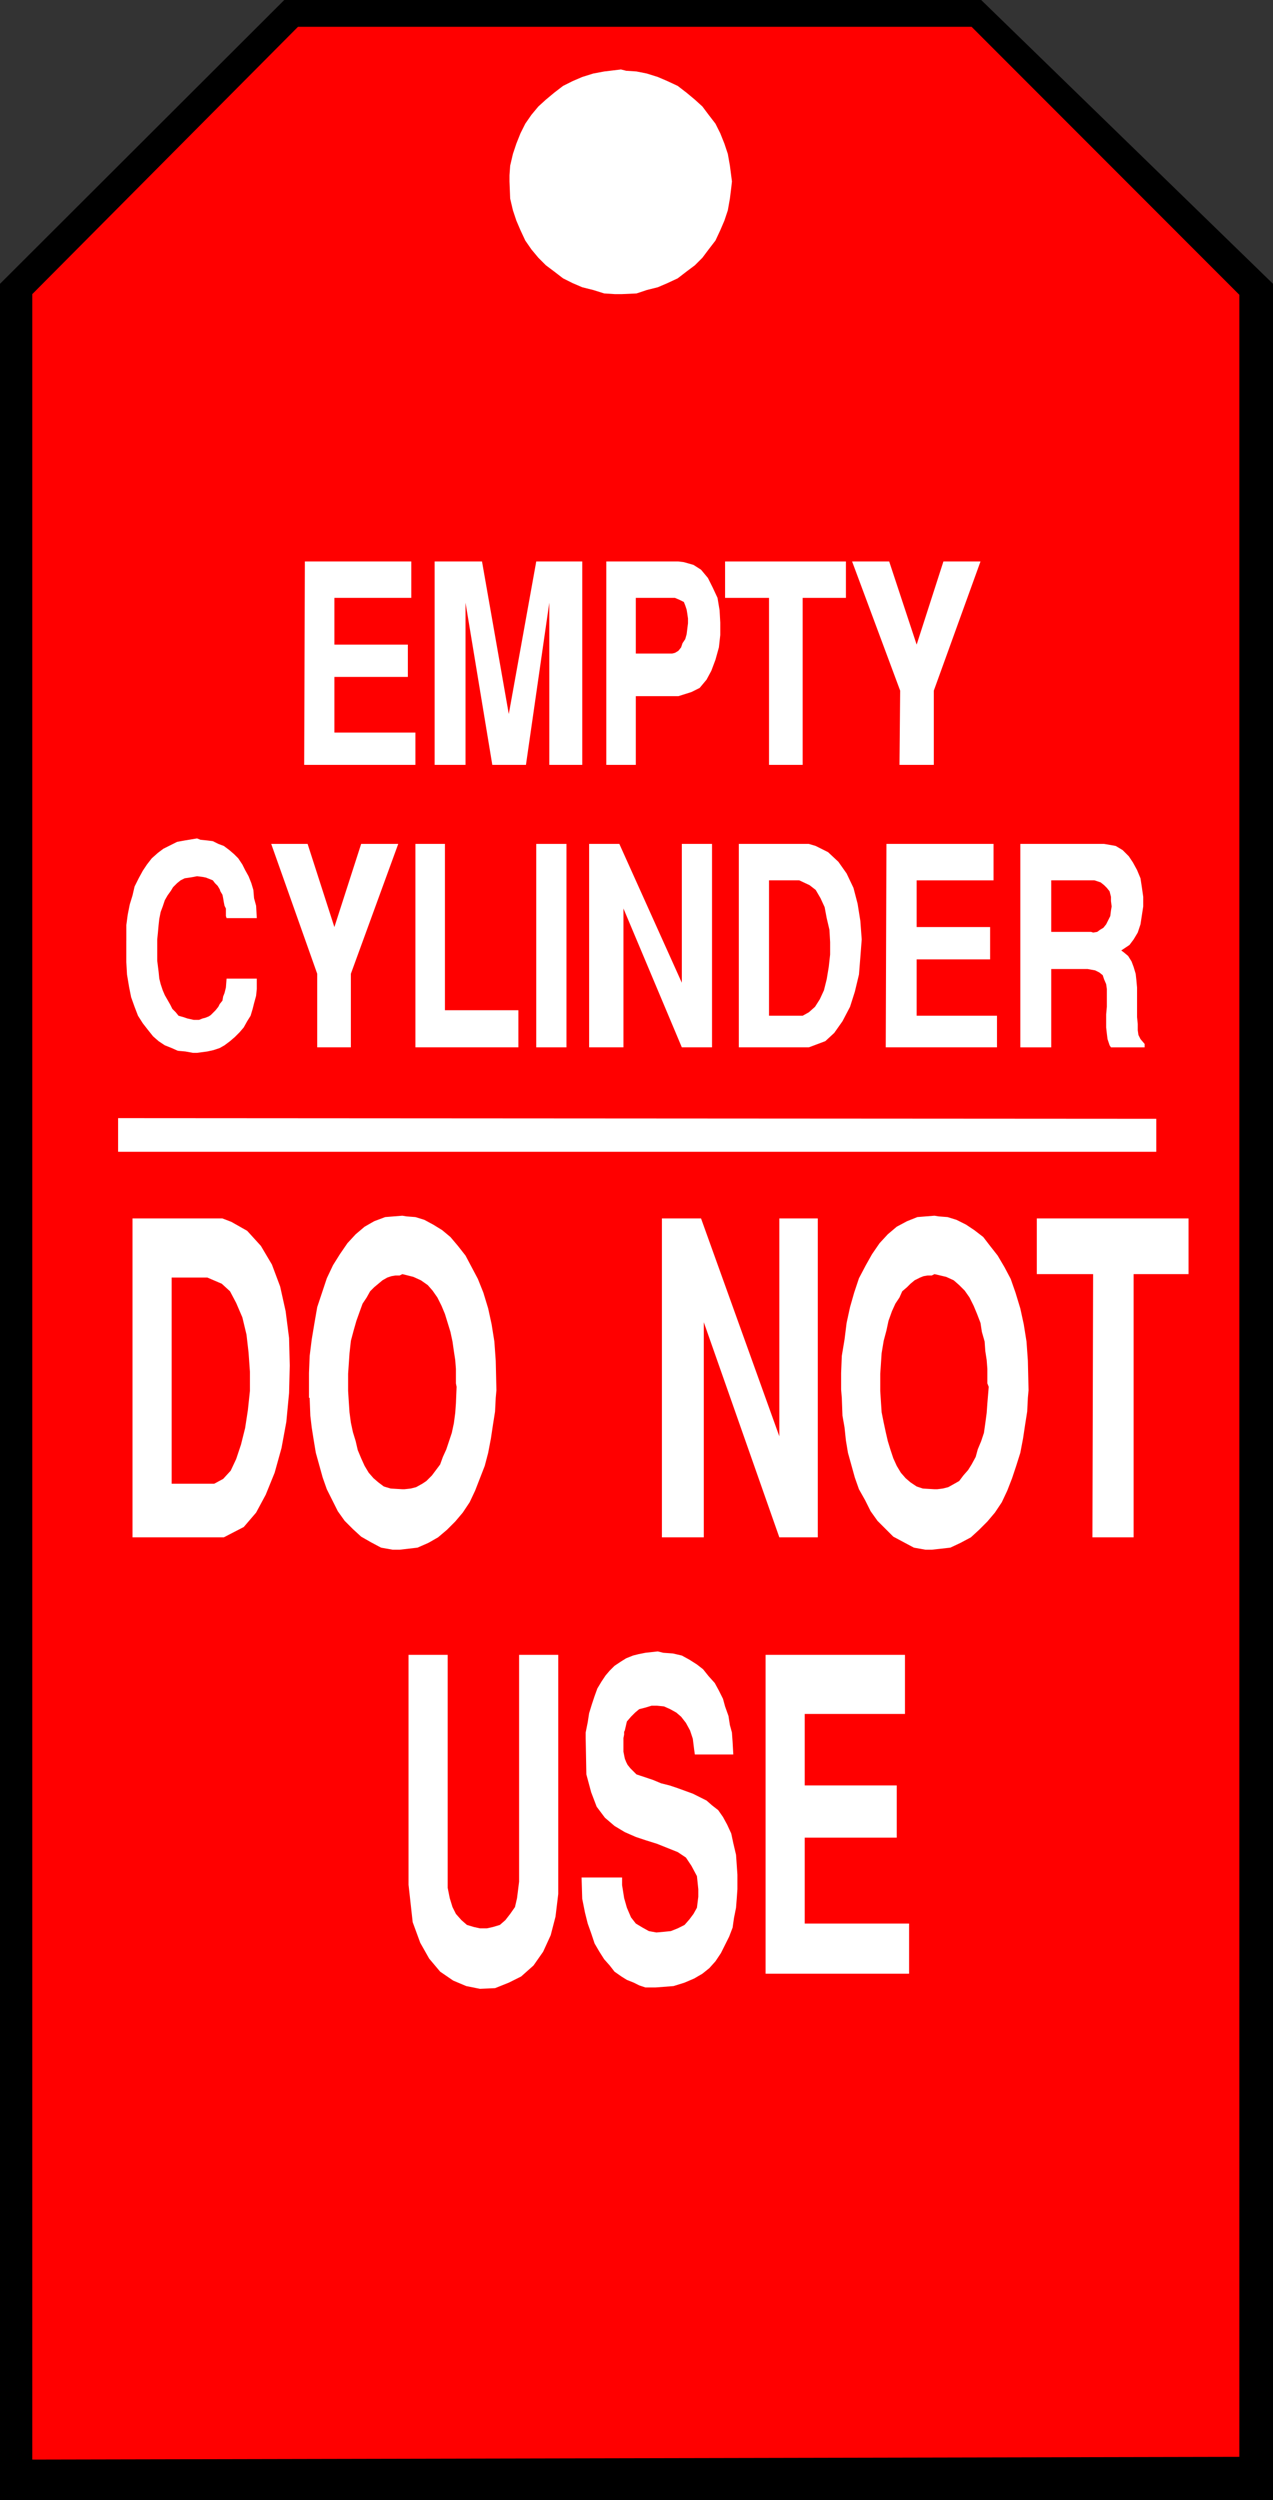 <?xml version="1.0" encoding="UTF-8" standalone="no"?>
<svg
   version="1.0"
   width="79.256mm"
   height="155.54mm"
   id="svg31"
   sodipodi:docname="Cylinder Empty.wmf"
   xmlns:inkscape="http://www.inkscape.org/namespaces/inkscape"
   xmlns:sodipodi="http://sodipodi.sourceforge.net/DTD/sodipodi-0.dtd"
   xmlns="http://www.w3.org/2000/svg"
   xmlns:svg="http://www.w3.org/2000/svg">
  <rect width="100%" height="100%" fill="#333333" stroke="none"/>
  <sodipodi:namedview
     id="namedview31"
     pagecolor="#ffffff"
     bordercolor="#000000"
     borderopacity="0.25"
     inkscape:showpageshadow="2"
     inkscape:pageopacity="0.0"
     inkscape:pagecheckerboard="0"
     inkscape:deskcolor="#d1d1d1"
     inkscape:document-units="mm" />
  <defs
     id="defs1">
    <pattern
       id="WMFhbasepattern"
       patternUnits="userSpaceOnUse"
       width="6"
       height="6"
       x="0"
       y="0" />
  </defs>
  <path
     style="fill:#000000;fill-opacity:1;fill-rule:evenodd;stroke:none"
     d="M 66.729,0 H 230.884 l 68.667,66.737 V 587.868 H 0 V 66.737 L 66.89,0 v 0 z"
     id="path1" />
  <path
     style="fill:#ff0000;fill-opacity:1;fill-rule:evenodd;stroke:none"
     d="M 70.122,6.302 H 228.622 L 291.635,69.323 V 577.688 L 7.594,578.335 V 69.161 L 70.122,6.302 Z"
     id="path2" />
  <path
     style="fill:#ffffff;fill-opacity:1;fill-rule:evenodd;stroke:none"
     d="m 27.79,262.909 244.295,0.162 v 7.756 H 27.79 v -7.756 0 z"
     id="path3" />
  <path
     style="fill:#ffffff;fill-opacity:1;fill-rule:evenodd;stroke:none"
     d="m 146.06,16.321 1.293,0.323 2.424,0.162 2.424,0.485 2.585,0.808 2.262,0.97 2.424,1.131 2.1,1.616 1.939,1.616 1.777,1.616 1.454,1.939 1.616,2.101 1.131,2.262 0.969,2.424 0.808,2.424 0.485,2.747 0.485,3.717 -0.162,1.454 -0.323,2.585 -0.485,2.747 -0.808,2.424 -0.969,2.262 -1.131,2.424 -1.616,2.101 -1.454,1.939 -1.777,1.778 -1.939,1.454 -2.1,1.616 -2.424,1.131 -2.262,0.97 -2.585,0.646 -2.424,0.808 -3.555,0.162 h -1.454 l -2.585,-0.162 -2.585,-0.808 -2.585,-0.646 -2.262,-0.97 -2.262,-1.131 -2.1,-1.616 -1.939,-1.454 -1.777,-1.778 -1.616,-1.939 -1.454,-2.101 -1.131,-2.424 -0.969,-2.262 -0.808,-2.424 -0.646,-2.747 -0.162,-4.04 v -1.454 l 0.162,-2.262 0.646,-2.747 0.808,-2.424 0.969,-2.424 1.131,-2.262 1.454,-2.101 1.616,-1.939 1.777,-1.616 1.939,-1.616 2.1,-1.616 2.262,-1.131 2.262,-0.97 2.585,-0.808 2.585,-0.485 4.039,-0.485 v 0 z"
     id="path4" />
  <path
     style="fill:#ffffff;fill-opacity:1;fill-rule:evenodd;stroke:none"
     d="m 240.094,246.265 v -47.831 h 19.712 l 0.969,0.162 1.777,0.323 1.616,0.97 1.454,1.454 0.969,1.454 0.969,1.778 0.808,1.939 0.323,2.101 0.323,2.262 v 2.262 l -0.323,2.101 -0.323,2.101 -0.646,1.939 -0.969,1.616 -0.969,1.293 -1.939,1.293 0.646,0.485 0.969,0.808 0.808,1.293 0.485,1.293 0.485,1.616 0.162,1.454 0.162,1.778 v 1.778 1.778 1.778 1.616 l 0.162,1.616 v 1.454 l 0.162,1.131 0.485,0.97 0.969,1.131 v 0.808 h -7.917 l -0.323,-0.485 -0.485,-1.454 -0.162,-1.293 -0.162,-1.454 v -1.616 -1.454 l 0.162,-1.778 v -1.131 -1.616 -1.454 l -0.162,-1.131 -0.485,-1.131 -0.323,-0.97 -0.808,-0.646 -0.969,-0.485 -1.777,-0.323 h -8.563 v 18.421 h -7.271 z"
     id="path5" />
  <path
     style="fill:#ffffff;fill-opacity:1;fill-rule:evenodd;stroke:none"
     d="m 208.426,246.265 0.162,-47.831 h 25.205 v 8.564 h -18.096 v 10.988 h 17.288 v 7.595 h -17.288 v 13.25 h 18.904 v 7.433 h -26.013 v 0 z"
     id="path6" />
  <path
     style="fill:#ffffff;fill-opacity:1;fill-rule:evenodd;stroke:none"
     d="m 190.33,246.265 h -16.48 v -47.831 h 16.48 l 1.616,0.485 2.908,1.454 2.424,2.262 1.939,2.747 1.616,3.393 0.969,3.717 0.646,4.04 0.323,4.363 -0.323,4.201 -0.323,4.04 -0.969,4.04 -1.131,3.555 -1.777,3.393 -1.939,2.747 -2.1,1.939 z"
     id="path7" />
  <path
     style="fill:#ffffff;fill-opacity:1;fill-rule:evenodd;stroke:none"
     d="m 138.627,246.265 v -47.831 h 7.109 l 14.703,32.641 v -32.641 h 7.109 v 47.831 h -7.109 l -13.733,-32.641 v 32.641 z"
     id="path8" />
  <path
     style="fill:#ffffff;fill-opacity:1;fill-rule:evenodd;stroke:none"
     d="m 126.187,246.265 v -47.831 h 7.109 v 47.831 z"
     id="path9" />
  <path
     style="fill:#ffffff;fill-opacity:1;fill-rule:evenodd;stroke:none"
     d="m 97.75,246.265 v -47.831 h 6.948 v 39.105 h 17.288 v 8.726 H 97.75 Z"
     id="path10" />
  <path
     style="fill:#ffffff;fill-opacity:1;fill-rule:evenodd;stroke:none"
     d="M 74.646,246.265 V 228.975 L 63.82,198.434 h 8.563 l 6.301,19.553 6.301,-19.553 h 8.725 l -11.148,30.541 v 17.29 h -7.917 z"
     id="path11" />
  <path
     style="fill:#ffffff;fill-opacity:1;fill-rule:evenodd;stroke:none"
     d="m 29.729,221.218 v -1.131 -2.585 l 0.323,-2.424 0.485,-2.424 0.646,-2.101 0.485,-2.101 0.969,-1.939 0.969,-1.778 0.969,-1.454 1.131,-1.454 1.454,-1.293 1.293,-0.97 1.616,-0.808 1.616,-0.808 1.777,-0.323 2.908,-0.485 0.808,0.323 1.616,0.162 1.293,0.162 1.293,0.646 1.293,0.485 1.293,0.97 1.131,0.97 0.969,0.97 0.969,1.454 0.646,1.293 0.808,1.454 0.646,1.616 0.485,1.616 0.162,1.939 0.485,1.778 0.162,2.909 H 53.318 l -0.162,-0.485 v -0.808 -0.97 l -0.323,-0.646 -0.162,-0.808 -0.162,-0.97 -0.162,-0.808 -0.485,-0.808 -0.162,-0.485 -0.485,-0.808 -0.646,-0.646 -0.485,-0.646 -0.808,-0.323 -0.808,-0.323 -0.808,-0.162 -1.293,-0.162 -0.808,0.162 -0.969,0.162 -1.131,0.162 -0.969,0.485 -0.808,0.646 -0.969,0.97 -0.485,0.808 -0.808,1.131 -0.646,1.131 -0.485,1.454 -0.485,1.293 -0.323,1.616 -0.162,1.454 -0.162,1.778 -0.162,1.616 v 2.585 0.808 1.616 l 0.162,1.293 0.162,1.293 0.162,1.616 0.323,1.293 0.485,1.454 0.485,1.131 0.646,1.131 0.646,1.131 0.485,0.97 0.808,0.808 0.646,0.808 1.131,0.323 0.969,0.323 1.454,0.323 h 0.162 0.646 0.485 l 0.808,-0.323 0.646,-0.162 0.808,-0.323 0.485,-0.323 0.646,-0.646 0.485,-0.485 0.646,-0.808 0.323,-0.646 0.646,-0.808 0.162,-0.97 0.323,-0.808 0.323,-1.293 0.162,-2.101 h 7.109 v 0.97 1.454 l -0.162,1.616 -0.485,1.778 -0.323,1.293 -0.485,1.616 -0.808,1.293 -0.808,1.454 -0.969,1.131 -1.131,1.131 -1.131,0.97 -1.293,0.97 -1.131,0.646 -1.454,0.485 -1.454,0.323 -2.424,0.323 h -0.969 l -1.777,-0.323 -1.777,-0.162 -1.454,-0.646 -1.616,-0.646 -1.454,-0.97 -1.293,-1.131 -1.293,-1.616 -1.131,-1.454 -1.131,-1.778 -0.808,-2.101 -0.808,-2.262 -0.485,-2.424 -0.485,-2.909 -0.162,-2.909 v -5.009 z"
     id="path12" />
  <path
     style="fill:#ffffff;fill-opacity:1;fill-rule:evenodd;stroke:none"
     d="m 211.657,179.851 0.162,-17.452 -11.31,-30.379 h 8.725 l 6.463,19.553 6.301,-19.553 h 8.725 l -10.987,30.379 v 17.452 h -7.917 v 0 z"
     id="path13" />
  <path
     style="fill:#ffffff;fill-opacity:1;fill-rule:evenodd;stroke:none"
     d="m 180.959,179.851 v -39.267 h -10.341 v -8.564 h 28.436 v 8.564 h -10.179 v 39.267 z"
     id="path14" />
  <path
     style="fill:#ffffff;fill-opacity:1;fill-rule:evenodd;stroke:none"
     d="m 142.667,179.851 v -47.831 h 16.965 l 1.293,0.162 2.262,0.646 1.777,1.131 1.616,1.939 1.131,2.262 1.131,2.424 0.485,2.909 0.162,2.909 v 2.909 l -0.323,2.909 -0.808,2.909 -0.969,2.585 -1.131,2.101 -1.616,1.939 -1.939,0.97 -3.07,0.97 H 149.614 v 16.159 z"
     id="path15" />
  <path
     style="fill:#ffffff;fill-opacity:1;fill-rule:evenodd;stroke:none"
     d="m 102.274,179.851 v -47.831 h 11.148 l 6.301,35.873 6.463,-35.873 h 10.825 v 47.831 h -7.755 v -38.136 l -5.493,38.136 h -7.917 l -6.301,-38.136 v 38.136 z"
     id="path16" />
  <path
     style="fill:#ffffff;fill-opacity:1;fill-rule:evenodd;stroke:none"
     d="m 71.576,179.851 0.162,-47.831 h 25.043 v 8.564 H 78.685 v 10.988 h 17.288 v 7.595 H 78.685 v 13.089 h 19.065 v 7.595 H 71.737 v 0 z"
     id="path17" />
  <path
     style="fill:#ff0000;fill-opacity:1;fill-rule:evenodd;stroke:none"
     d="m 247.203,219.118 h 9.533 l 0.485,0.162 0.969,-0.162 0.646,-0.485 0.808,-0.485 0.646,-0.808 0.485,-0.97 0.485,-0.97 0.162,-1.293 0.162,-0.97 -0.162,-1.293 v -0.97 l -0.323,-1.293 -0.646,-0.808 -0.646,-0.646 -0.808,-0.646 -1.454,-0.485 h -10.179 v 12.119 0 z"
     id="path18" />
  <path
     style="fill:#ff0000;fill-opacity:1;fill-rule:evenodd;stroke:none"
     d="m 180.959,238.832 h 7.109 0.808 l 1.454,-0.808 1.454,-1.293 1.131,-1.778 0.969,-2.101 0.646,-2.585 0.485,-2.909 0.323,-2.909 v -2.909 l -0.162,-2.909 -0.646,-2.747 -0.485,-2.585 -0.969,-2.101 -1.131,-1.939 -1.454,-1.131 -2.424,-1.131 h -7.109 z"
     id="path19" />
  <path
     style="fill:#ff0000;fill-opacity:1;fill-rule:evenodd;stroke:none"
     d="m 149.614,153.673 h 8.24 0.323 l 0.646,-0.162 0.808,-0.485 0.646,-0.808 0.323,-0.97 0.646,-0.97 0.323,-1.131 0.162,-1.293 0.162,-1.293 v -1.131 l -0.162,-1.131 -0.162,-0.97 -0.323,-0.97 -0.323,-0.808 -0.969,-0.485 -1.131,-0.485 h -9.21 z"
     id="path20" />
  <path
     style="fill:#ffffff;fill-opacity:1;fill-rule:evenodd;stroke:none"
     d="m 180.151,464.09 v -74.978 h 32.799 v 13.897 h -23.589 v 16.805 h 21.65 v 12.281 h -21.65 v 20.199 h 24.559 v 11.796 h -33.768 z"
     id="path21" />
  <path
     style="fill:#ffffff;fill-opacity:1;fill-rule:evenodd;stroke:none"
     d="m 136.85,441.467 h 9.533 v 1.778 l 0.485,3.07 0.646,2.262 0.969,2.262 1.131,1.454 1.616,0.97 1.454,0.808 1.777,0.323 1.777,-0.162 1.616,-0.162 1.616,-0.646 1.616,-0.808 1.131,-1.293 0.969,-1.293 0.808,-1.454 0.323,-2.585 v -1.778 l -0.323,-3.07 -1.293,-2.424 -1.293,-1.939 -1.939,-1.293 -2.424,-0.97 -2.424,-0.97 -2.585,-0.808 -2.424,-0.808 -2.585,-1.131 -2.424,-1.454 -2.262,-1.939 -1.939,-2.585 -1.293,-3.393 -1.131,-4.201 -0.162,-8.564 v -1.293 l 0.485,-2.424 0.323,-2.101 0.646,-2.101 0.646,-1.939 0.646,-1.778 0.969,-1.616 0.969,-1.454 0.969,-1.131 1.131,-1.131 1.454,-0.97 1.293,-0.808 1.616,-0.646 1.293,-0.323 1.616,-0.323 2.908,-0.323 1.293,0.323 2.262,0.162 2.1,0.485 1.777,0.97 1.777,1.131 1.454,1.131 1.293,1.616 1.454,1.616 0.969,1.778 0.969,1.939 0.485,1.778 0.808,2.262 0.323,2.101 0.485,1.778 0.162,2.262 0.162,2.909 h -9.048 l -0.162,-1.131 -0.323,-2.585 -0.646,-1.939 -0.969,-1.778 -1.131,-1.454 -1.131,-0.97 -1.454,-0.808 -1.454,-0.646 -1.616,-0.162 h -1.293 l -1.616,0.485 -1.293,0.323 -0.969,0.808 -0.969,0.97 -0.969,1.131 -0.485,2.101 -0.162,0.323 v 0.646 l -0.162,0.808 v 0.808 0.646 0.808 0.97 l 0.162,0.808 0.162,0.808 0.323,0.808 0.323,0.646 0.646,0.808 0.808,0.808 0.646,0.646 0.969,0.323 1.939,0.646 0.969,0.323 1.939,0.808 1.939,0.485 1.939,0.646 1.777,0.646 1.777,0.646 1.616,0.808 1.616,0.808 1.293,1.131 1.454,1.131 1.131,1.616 0.969,1.778 0.969,2.101 0.485,2.262 0.646,2.747 0.323,4.686 v 1.131 2.262 l -0.162,2.262 -0.162,2.101 -0.485,2.424 -0.323,2.262 -0.808,2.101 -0.969,1.939 -0.969,1.939 -1.293,1.939 -1.454,1.616 -1.616,1.293 -1.939,1.131 -2.262,0.97 -2.585,0.808 -4.201,0.323 h -0.808 -1.616 l -1.454,-0.485 -1.293,-0.646 -1.616,-0.646 -1.293,-0.808 -1.616,-1.131 -1.131,-1.454 -1.293,-1.454 -1.131,-1.778 -1.131,-1.939 -0.808,-2.424 -0.808,-2.262 -0.646,-2.585 -0.646,-3.232 z"
     id="path22" />
  <path
     style="fill:#ffffff;fill-opacity:1;fill-rule:evenodd;stroke:none"
     d="m 96.134,443.244 v -54.133 h 9.21 v 53.325 1.454 l 0.485,2.424 0.646,2.101 0.808,1.616 1.293,1.454 1.293,1.131 1.616,0.485 1.454,0.323 h 1.616 l 1.454,-0.323 1.616,-0.485 1.293,-1.131 1.131,-1.454 1.131,-1.616 0.485,-2.101 0.485,-3.878 v -53.325 h 9.21 v 53.325 2.909 l -0.646,5.333 -1.131,4.363 -1.777,3.878 -2.262,3.232 -2.908,2.585 -2.908,1.454 -3.231,1.293 -3.555,0.162 -3.231,-0.646 -3.07,-1.293 -3.07,-2.101 -2.585,-3.07 -2.1,-3.717 -1.777,-4.848 -0.969,-8.726 z"
     id="path23" />
  <path
     style="fill:#ffffff;fill-opacity:1;fill-rule:evenodd;stroke:none"
     d="m 257.059,361.479 0.162,-61.889 h -13.249 v -13.089 h 35.707 v 13.089 h -12.926 v 61.889 h -9.533 v 0 z"
     id="path24" />
  <path
     style="fill:#ffffff;fill-opacity:1;fill-rule:evenodd;stroke:none"
     d="m 198.085,328.676 -0.162,-1.939 v -3.878 l 0.162,-4.04 0.646,-3.878 0.485,-3.878 0.808,-3.717 0.969,-3.393 1.131,-3.393 1.616,-3.07 1.454,-2.585 1.777,-2.585 1.939,-2.101 2.1,-1.778 2.424,-1.293 2.424,-0.97 4.039,-0.323 0.969,0.162 2.1,0.162 2.1,0.646 2.262,1.131 1.939,1.293 2.1,1.616 1.616,2.101 1.777,2.262 1.616,2.747 1.454,2.747 1.131,3.232 1.131,3.717 0.808,3.717 0.646,4.04 0.323,4.525 0.162,6.948 -0.162,1.778 -0.162,3.232 -0.485,3.07 -0.485,3.232 -0.646,3.393 -0.969,3.07 -0.969,2.909 -1.131,2.909 -1.293,2.747 -1.616,2.424 -1.777,2.101 -1.939,1.939 -1.939,1.778 -2.424,1.293 -2.424,1.131 -4.362,0.485 h -1.454 l -2.747,-0.485 -2.424,-1.293 -2.424,-1.293 -1.777,-1.778 -1.939,-1.939 -1.616,-2.262 -1.293,-2.585 -1.454,-2.585 -0.969,-2.747 -0.808,-2.909 -0.808,-2.909 -0.485,-2.909 -0.323,-3.07 -0.485,-2.747 z"
     id="path25" />
  <path
     style="fill:#ffffff;fill-opacity:1;fill-rule:evenodd;stroke:none"
     d="m 155.754,361.479 v -74.978 h 9.21 l 18.419,51.224 v -51.224 h 9.048 v 74.978 h -9.048 l -17.773,-50.578 v 50.578 z"
     id="path26" />
  <path
     style="fill:#ffffff;fill-opacity:1;fill-rule:evenodd;stroke:none"
     d="m 72.707,328.676 v -1.939 -3.878 l 0.162,-4.04 0.485,-3.878 0.646,-3.878 0.646,-3.717 1.131,-3.393 1.131,-3.393 1.454,-3.07 1.616,-2.585 1.777,-2.585 1.939,-2.101 2.1,-1.778 2.262,-1.293 2.585,-0.97 4.039,-0.323 0.969,0.162 2.1,0.162 2.1,0.646 2.1,1.131 2.1,1.293 1.939,1.616 1.777,2.101 1.777,2.262 1.454,2.747 1.454,2.747 1.293,3.232 1.131,3.717 0.808,3.717 0.646,4.04 0.323,4.525 0.162,6.948 -0.162,1.778 -0.162,3.232 -0.485,3.07 -0.485,3.232 -0.646,3.393 -0.808,3.07 -1.131,2.909 -1.131,2.909 -1.293,2.747 -1.616,2.424 -1.777,2.101 -1.939,1.939 -2.1,1.778 -2.262,1.293 -2.585,1.131 -4.201,0.485 h -1.616 l -2.747,-0.485 -2.424,-1.293 -2.262,-1.293 -1.939,-1.778 -1.939,-1.939 -1.616,-2.262 -1.293,-2.585 -1.293,-2.585 -0.969,-2.747 -0.808,-2.909 -0.808,-2.909 -0.485,-2.909 -0.485,-3.07 -0.323,-2.747 -0.162,-4.201 v 0 z"
     id="path27" />
  <path
     style="fill:#ffffff;fill-opacity:1;fill-rule:evenodd;stroke:none"
     d="M 52.672,361.479 H 31.183 v -74.978 h 21.166 l 2.1,0.808 3.716,2.101 3.231,3.555 2.585,4.363 1.939,5.171 1.293,5.817 0.808,6.302 0.162,6.464 -0.162,6.464 -0.646,6.787 -1.131,6.14 -1.616,5.817 -2.1,5.171 -2.262,4.201 -2.908,3.393 z"
     id="path28" />
  <path
     style="fill:#ff0000;fill-opacity:1;fill-rule:evenodd;stroke:none"
     d="m 207.133,323.021 v 1.293 2.747 l 0.162,2.585 0.162,2.424 0.485,2.424 0.485,2.262 0.485,2.101 0.646,2.101 0.646,1.939 0.808,1.778 0.969,1.616 1.131,1.293 1.131,0.97 1.454,0.97 1.454,0.485 2.747,0.162 h 0.646 l 1.293,-0.162 1.293,-0.323 1.454,-0.808 1.131,-0.646 0.969,-1.293 1.131,-1.293 0.808,-1.293 0.969,-1.778 0.485,-1.778 0.808,-1.939 0.646,-1.939 0.323,-2.262 0.323,-2.424 0.162,-2.262 0.323,-3.878 -0.323,-0.808 v -1.454 -1.939 l -0.162,-2.101 -0.323,-2.101 -0.162,-2.262 -0.646,-2.262 -0.323,-2.101 -0.808,-2.101 -0.808,-1.939 -0.969,-1.939 -1.131,-1.616 -1.293,-1.293 -1.293,-1.131 -1.777,-0.808 -2.747,-0.646 -0.646,0.323 h -0.969 l -0.969,0.162 -0.808,0.323 -1.293,0.646 -0.969,0.808 -0.808,0.808 -1.131,0.97 -0.646,1.454 -0.969,1.454 -0.808,1.778 -0.808,2.262 -0.485,2.262 -0.646,2.424 -0.485,2.909 z"
     id="path29" />
  <path
     style="fill:#ff0000;fill-opacity:1;fill-rule:evenodd;stroke:none"
     d="m 81.916,323.021 v 1.293 2.747 l 0.162,2.585 0.162,2.424 0.323,2.424 0.485,2.262 0.646,2.101 0.485,2.101 0.808,1.939 0.808,1.778 0.969,1.616 1.131,1.293 1.131,0.97 1.293,0.97 1.616,0.485 2.747,0.162 h 0.485 l 1.454,-0.162 1.293,-0.323 1.454,-0.808 0.969,-0.646 1.293,-1.293 0.969,-1.293 0.969,-1.293 0.646,-1.778 0.808,-1.778 0.646,-1.939 0.646,-1.939 0.485,-2.262 0.323,-2.424 0.162,-2.262 0.162,-3.878 -0.162,-0.808 v -1.454 -1.939 l -0.162,-2.101 -0.323,-2.101 -0.323,-2.262 -0.485,-2.262 -0.646,-2.101 -0.646,-2.101 -0.808,-1.939 -0.969,-1.939 -1.131,-1.616 -1.131,-1.293 -1.616,-1.131 -1.777,-0.808 -2.585,-0.646 -0.646,0.323 h -0.969 l -0.969,0.162 -0.969,0.323 -1.131,0.646 -0.969,0.808 -0.969,0.808 -0.969,0.97 -0.808,1.454 -0.969,1.454 -0.646,1.778 -0.808,2.262 -0.646,2.262 -0.646,2.424 -0.323,2.909 z"
     id="path30" />
  <path
     style="fill:#ff0000;fill-opacity:1;fill-rule:evenodd;stroke:none"
     d="m 40.393,348.875 h 9.048 0.969 l 2.1,-1.131 1.777,-1.939 1.293,-2.747 1.131,-3.393 0.969,-3.878 0.646,-4.201 0.485,-4.525 v -4.525 l -0.323,-4.525 -0.485,-4.201 -0.969,-4.04 -1.454,-3.393 -1.454,-2.747 -1.939,-1.778 -3.393,-1.454 h -8.402 z"
     id="path31" />
</svg>
